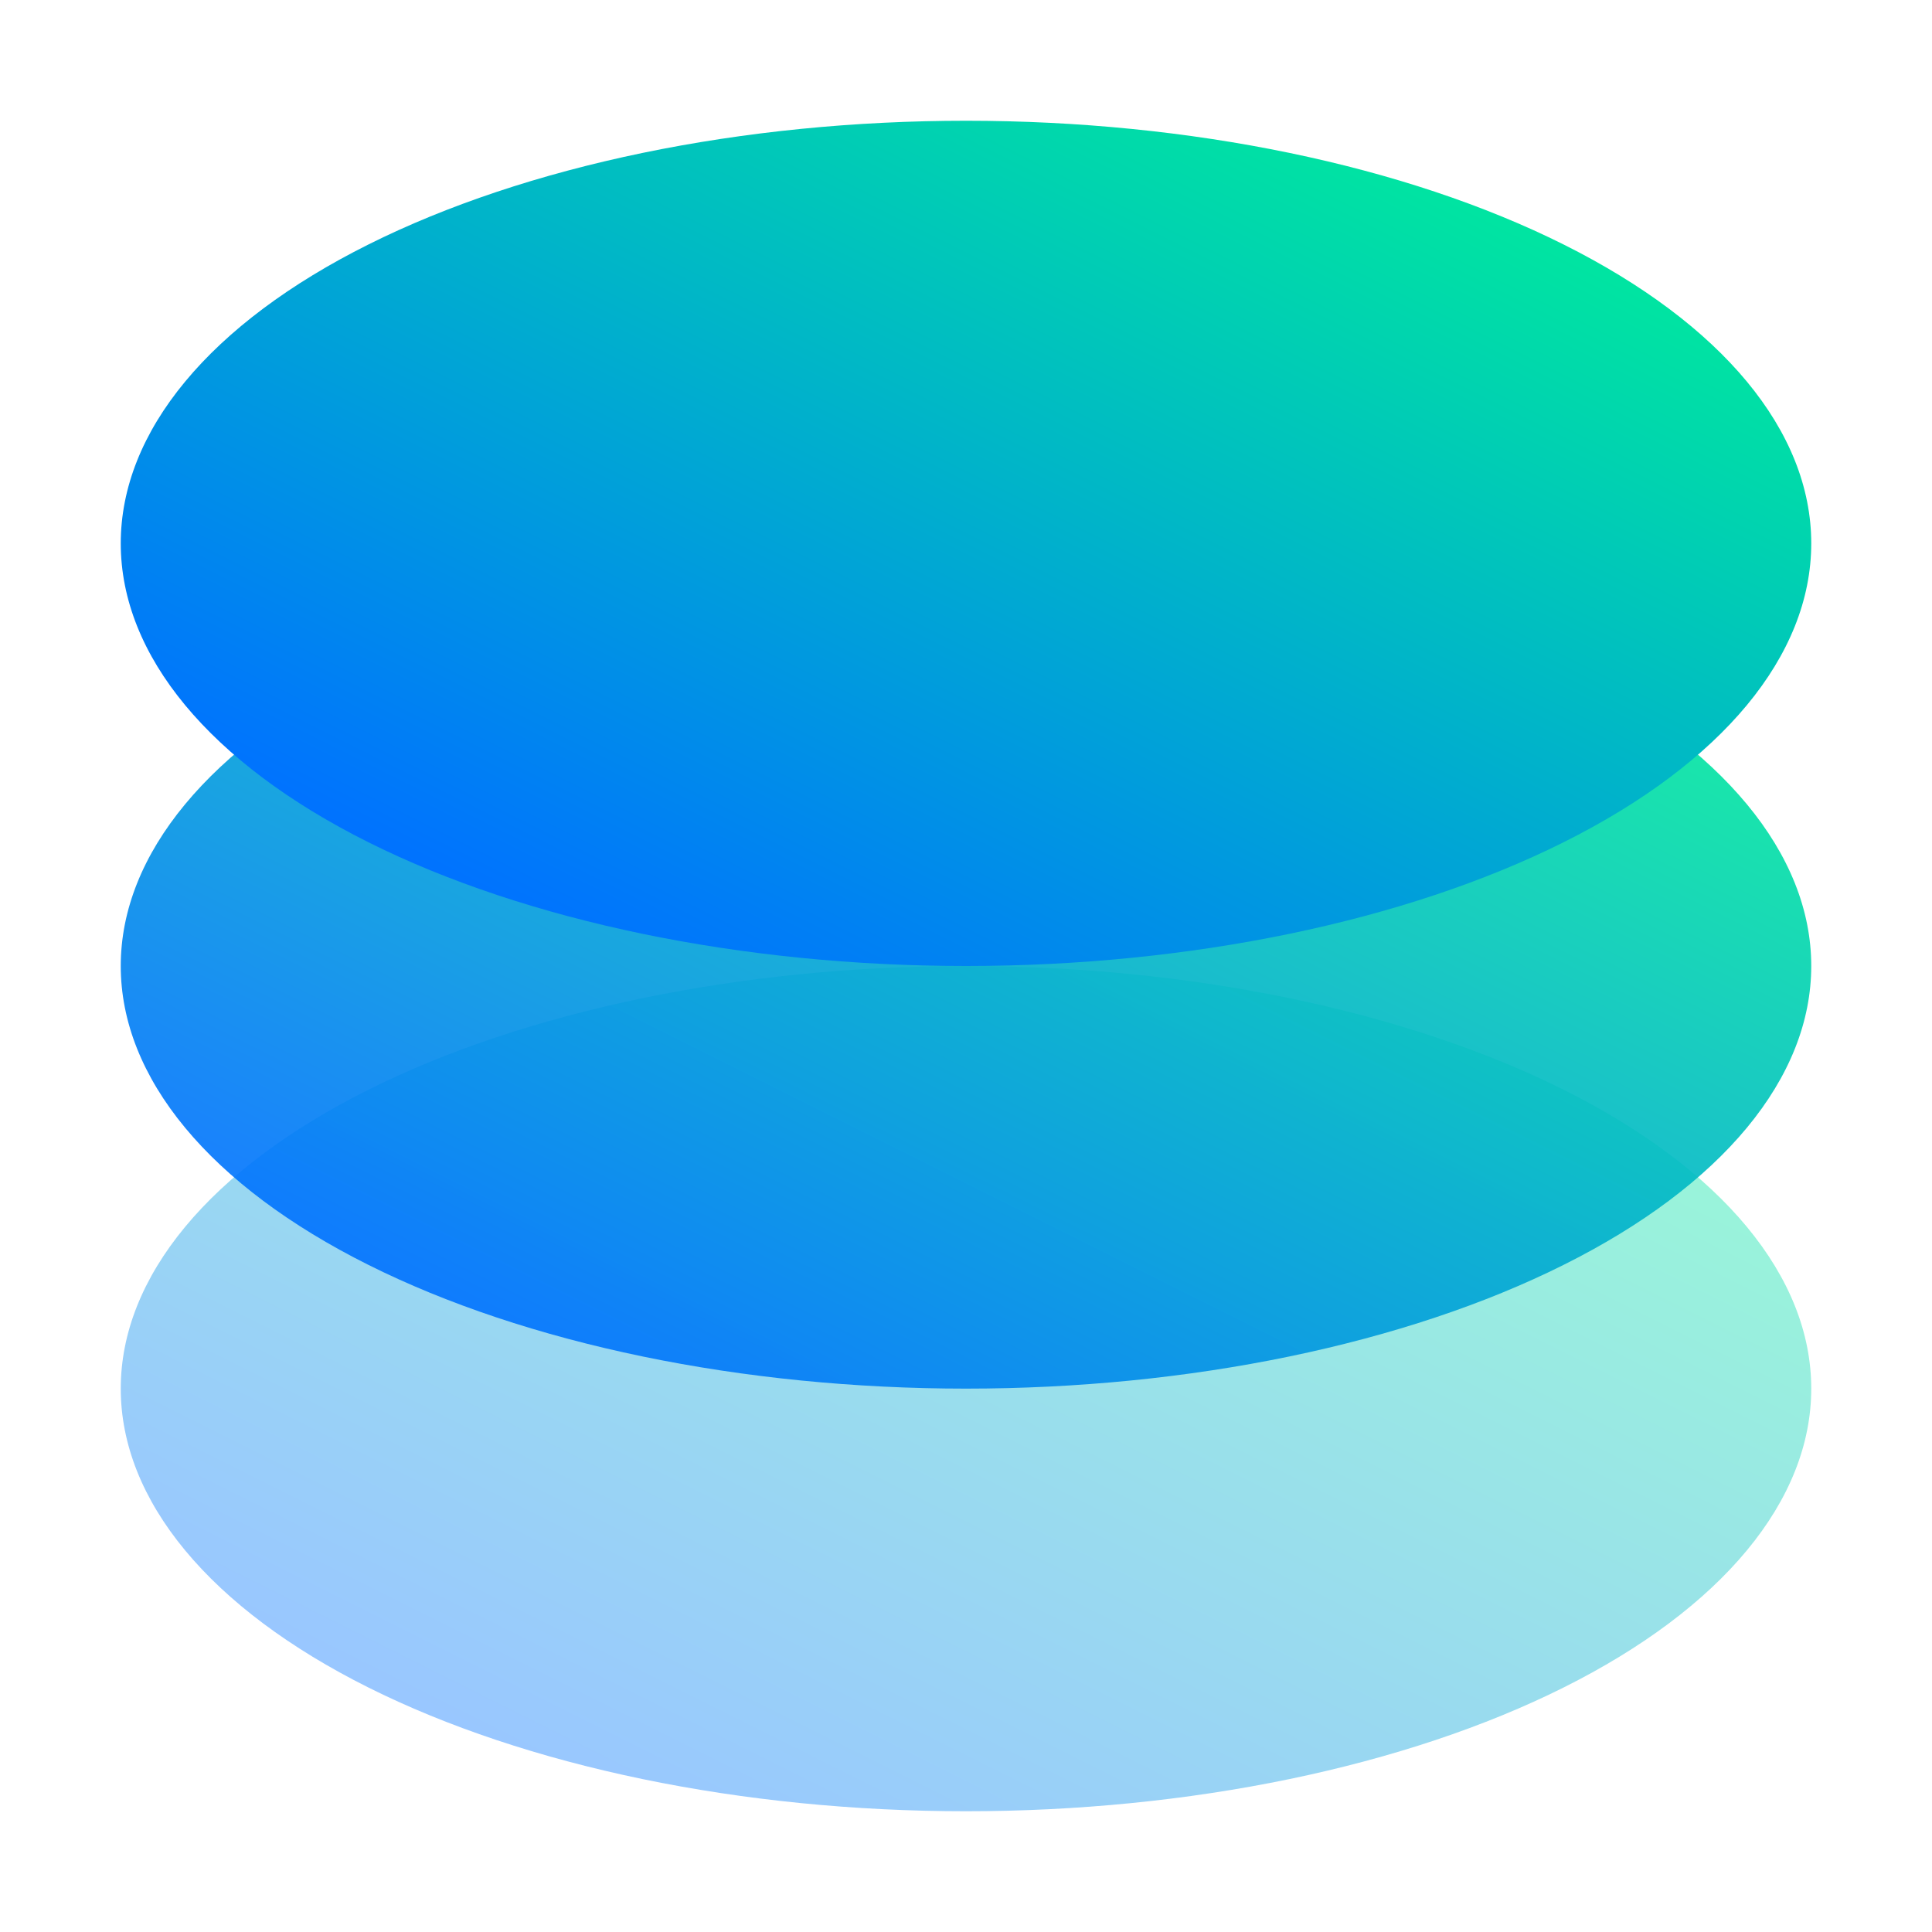 <svg width="32" height="32" viewBox="0 0 32 32" fill="none" xmlns="http://www.w3.org/2000/svg">
<path opacity="0.4" d="M16 16C14.162 16 12.341 16.181 10.642 16.533C8.944 16.885 7.401 17.4 6.101 18.05C4.8 18.7 3.769 19.472 3.066 20.321C2.362 21.171 2 22.081 2 23C2 23.919 2.362 24.829 3.066 25.679C3.769 26.528 4.8 27.3 6.101 27.95C7.401 28.6 8.944 29.115 10.642 29.467C12.341 29.819 14.162 30 16 30C17.838 30 19.659 29.819 21.358 29.467C23.056 29.115 24.599 28.6 25.899 27.95C27.2 27.3 28.231 26.528 28.934 25.679C29.638 24.829 30 23.919 30 23C30 22.081 29.638 21.171 28.934 20.321C28.231 19.472 27.2 18.7 25.899 18.05C24.599 17.4 23.056 16.885 21.358 16.533C19.659 16.181 17.838 16 16 16Z" fill="url(#paint0_linear_235_139)"/>
<path opacity="0.9" d="M16 9C12.287 9 8.726 9.738 6.101 11.05C3.475 12.363 2 14.143 2 16C2 16.919 2.362 17.829 3.066 18.679C3.769 19.528 4.8 20.3 6.101 20.95C7.401 21.6 8.944 22.115 10.642 22.467C12.341 22.819 14.162 23 16 23C17.838 23 19.659 22.819 21.358 22.467C23.056 22.115 24.599 21.6 25.899 20.95C27.2 20.3 28.231 19.528 28.934 18.679C29.638 17.829 30 16.919 30 16C30 14.143 28.525 12.363 25.899 11.05C23.274 9.738 19.713 9 16 9Z" fill="url(#paint1_linear_235_139)"/>
<path d="M16 2C14.162 2 12.341 2.181 10.642 2.533C8.944 2.885 7.401 3.4 6.101 4.05C4.8 4.7 3.769 5.472 3.066 6.321C2.362 7.17 2 8.081 2 9C2 10.857 3.475 12.637 6.101 13.95C8.726 15.262 12.287 16 16 16C19.713 16 23.274 15.262 25.899 13.95C28.525 12.637 30 10.857 30 9C30 7.143 28.525 5.363 25.899 4.05C23.274 2.737 19.713 2 16 2Z" fill="url(#paint2_linear_235_139)"/>
<defs>
<linearGradient id="paint0_linear_235_139" x1="6.101" y1="27.95" x2="14.02" y2="12.111" gradientUnits="userSpaceOnUse">
<stop stop-color="#0072FF"/>
<stop offset="1" stop-color="#00E5A1"/>
</linearGradient>
<linearGradient id="paint1_linear_235_139" x1="6.101" y1="20.95" x2="14.02" y2="5.111" gradientUnits="userSpaceOnUse">
<stop stop-color="#0072FF"/>
<stop offset="1" stop-color="#00E5A1"/>
</linearGradient>
<linearGradient id="paint2_linear_235_139" x1="6.101" y1="13.95" x2="14.02" y2="-1.889" gradientUnits="userSpaceOnUse">
<stop stop-color="#0072FF"/>
<stop offset="1" stop-color="#00E5A1"/>
</linearGradient>
</defs>
</svg>
